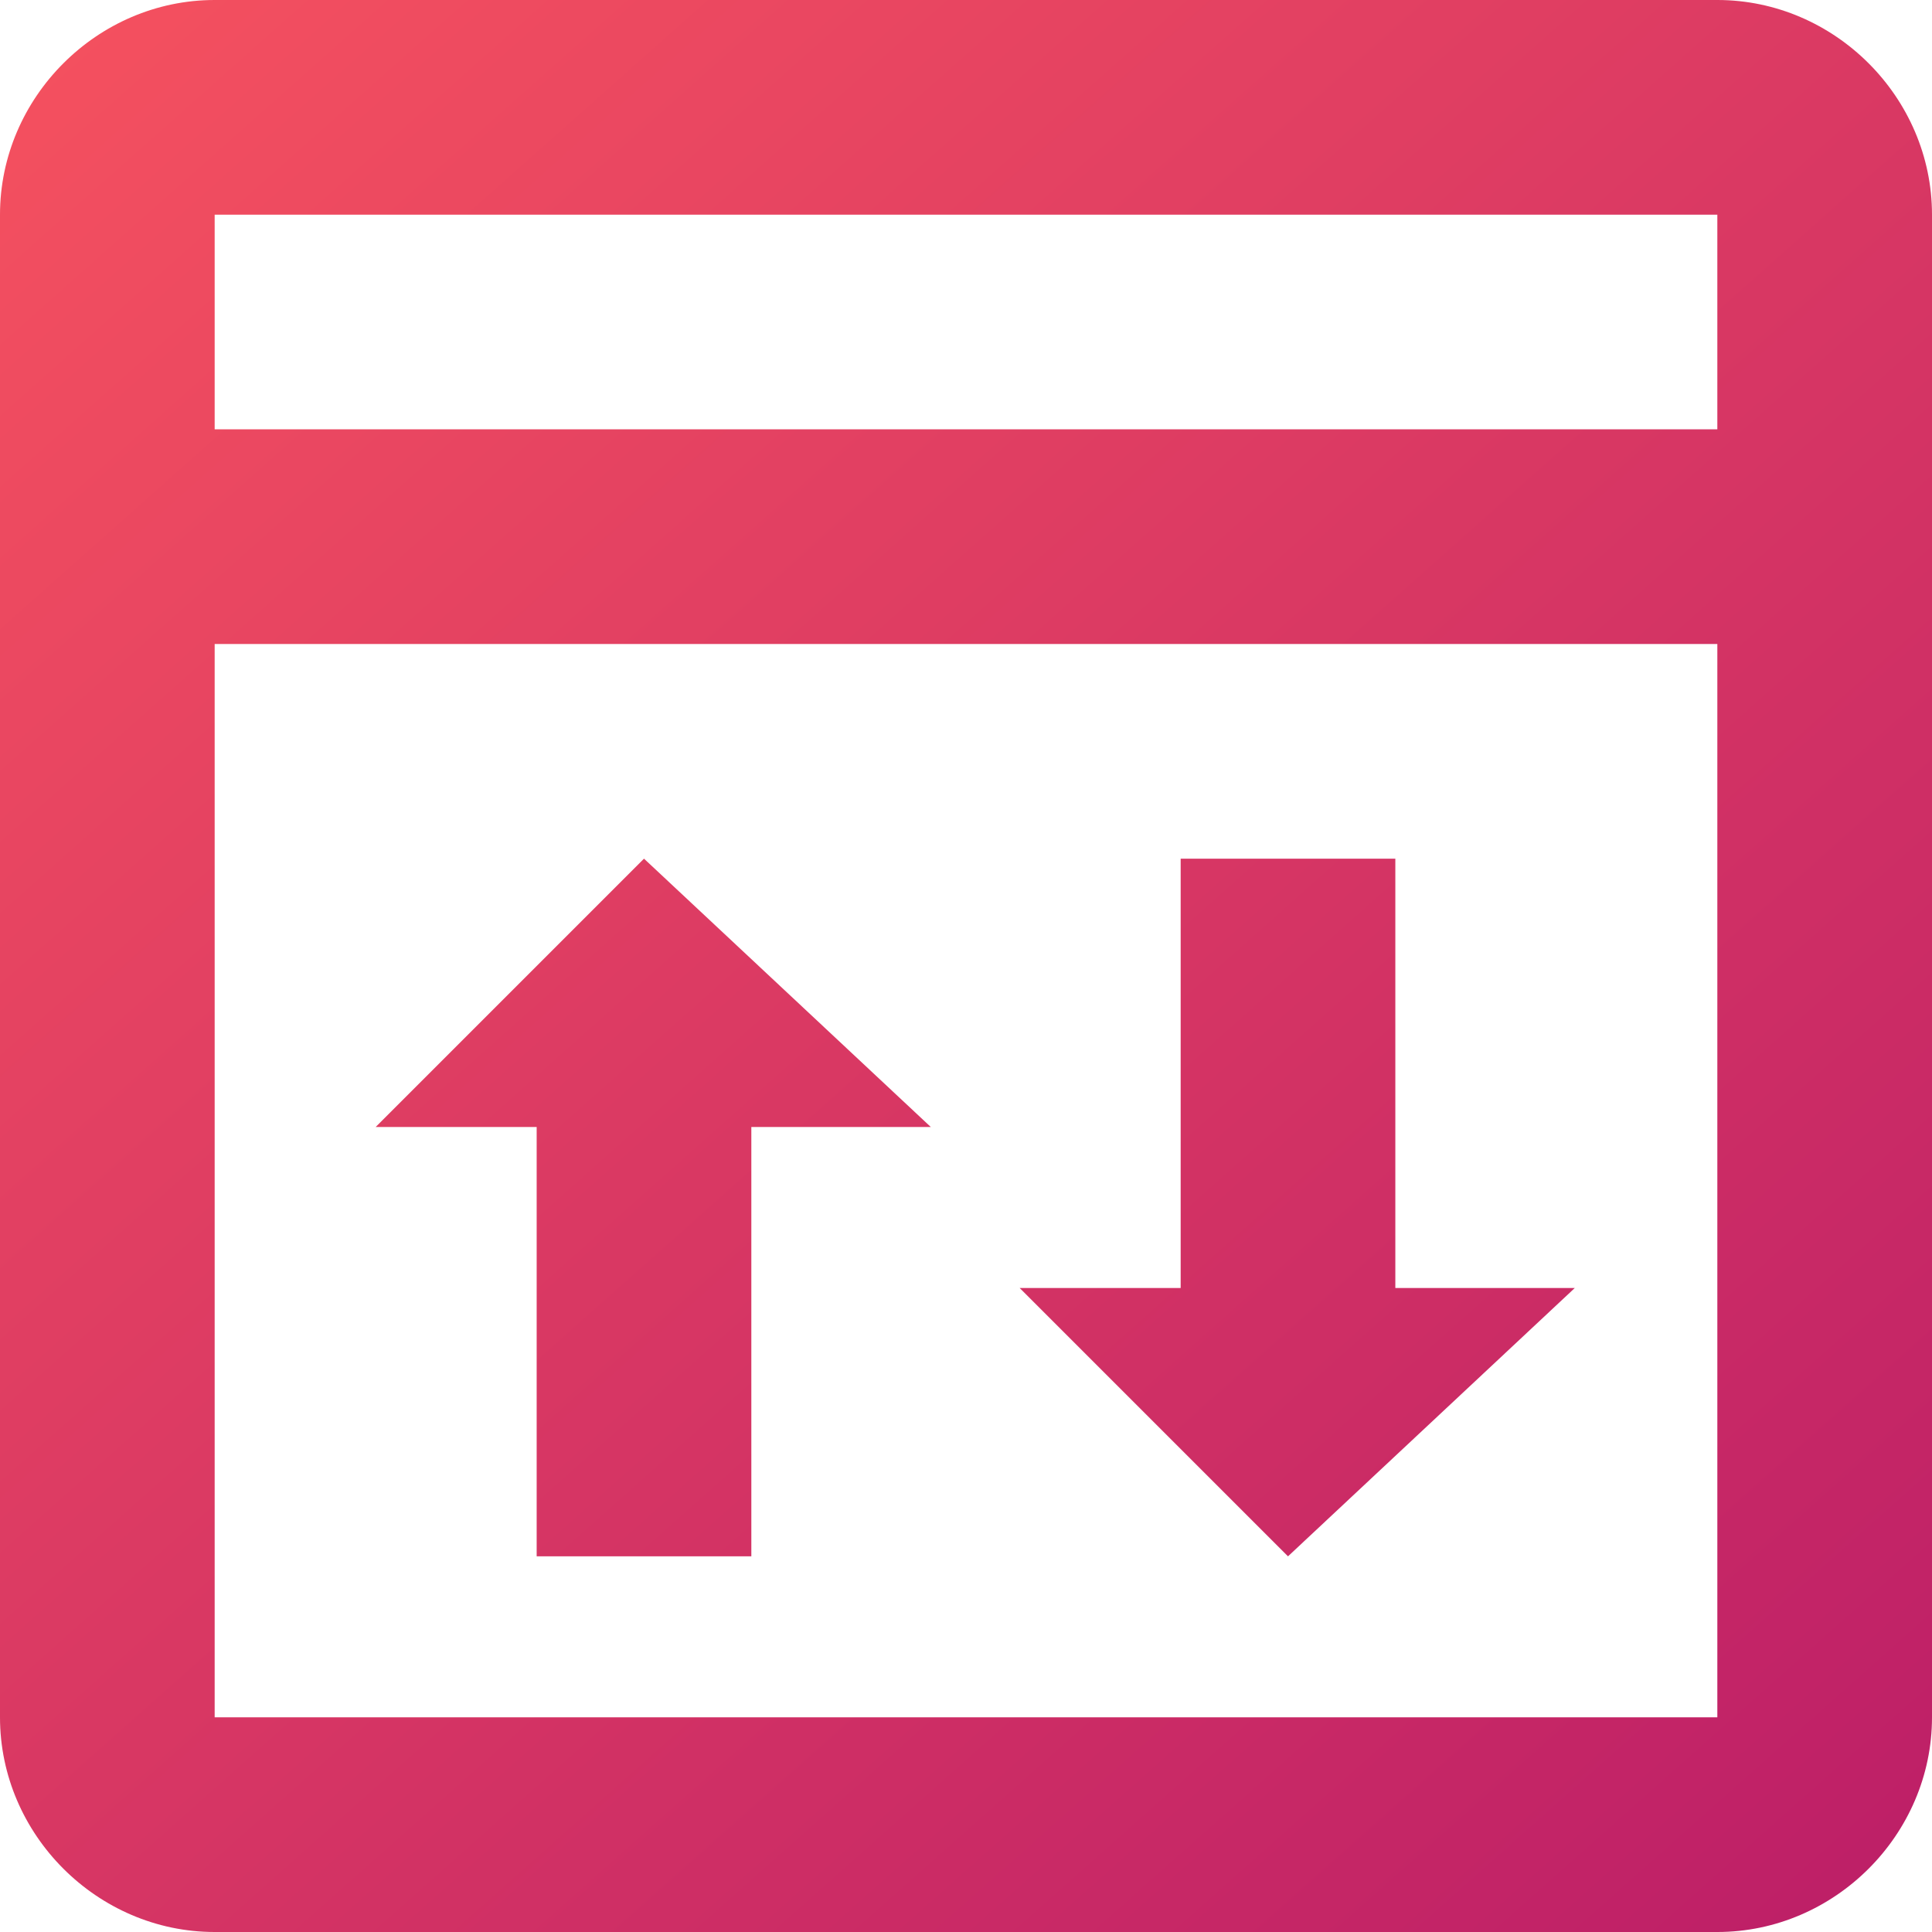 <svg height="18" viewBox="0 0 18 18" width="18" xmlns="http://www.w3.org/2000/svg" xmlns:xlink="http://www.w3.org/1999/xlink"><linearGradient id="a" x1="0%" x2="97.236%" y1="0%" y2="97.236%"><stop offset="0" stop-color="#f5515f"/><stop offset="1" stop-color="#9f046c"/></linearGradient><path d="m17 15c-1.093 0-2 .907-2 2v14c0 1.093.907 2 2 2h14c1.093 0 2-.907 2-2v-14c0-1.093-.907-2-2-2zm0 2h14v2h-14zm0 4h14v10h-14zm9 2v4h-1.5l2.5 2.5 2.672-2.5h-1.672v-4zm-6 6.5v-4h-1.5l2.5-2.5 2.672 2.5h-1.672v4z" fill="url(#a)" transform="translate(-15 -15)"/></svg>